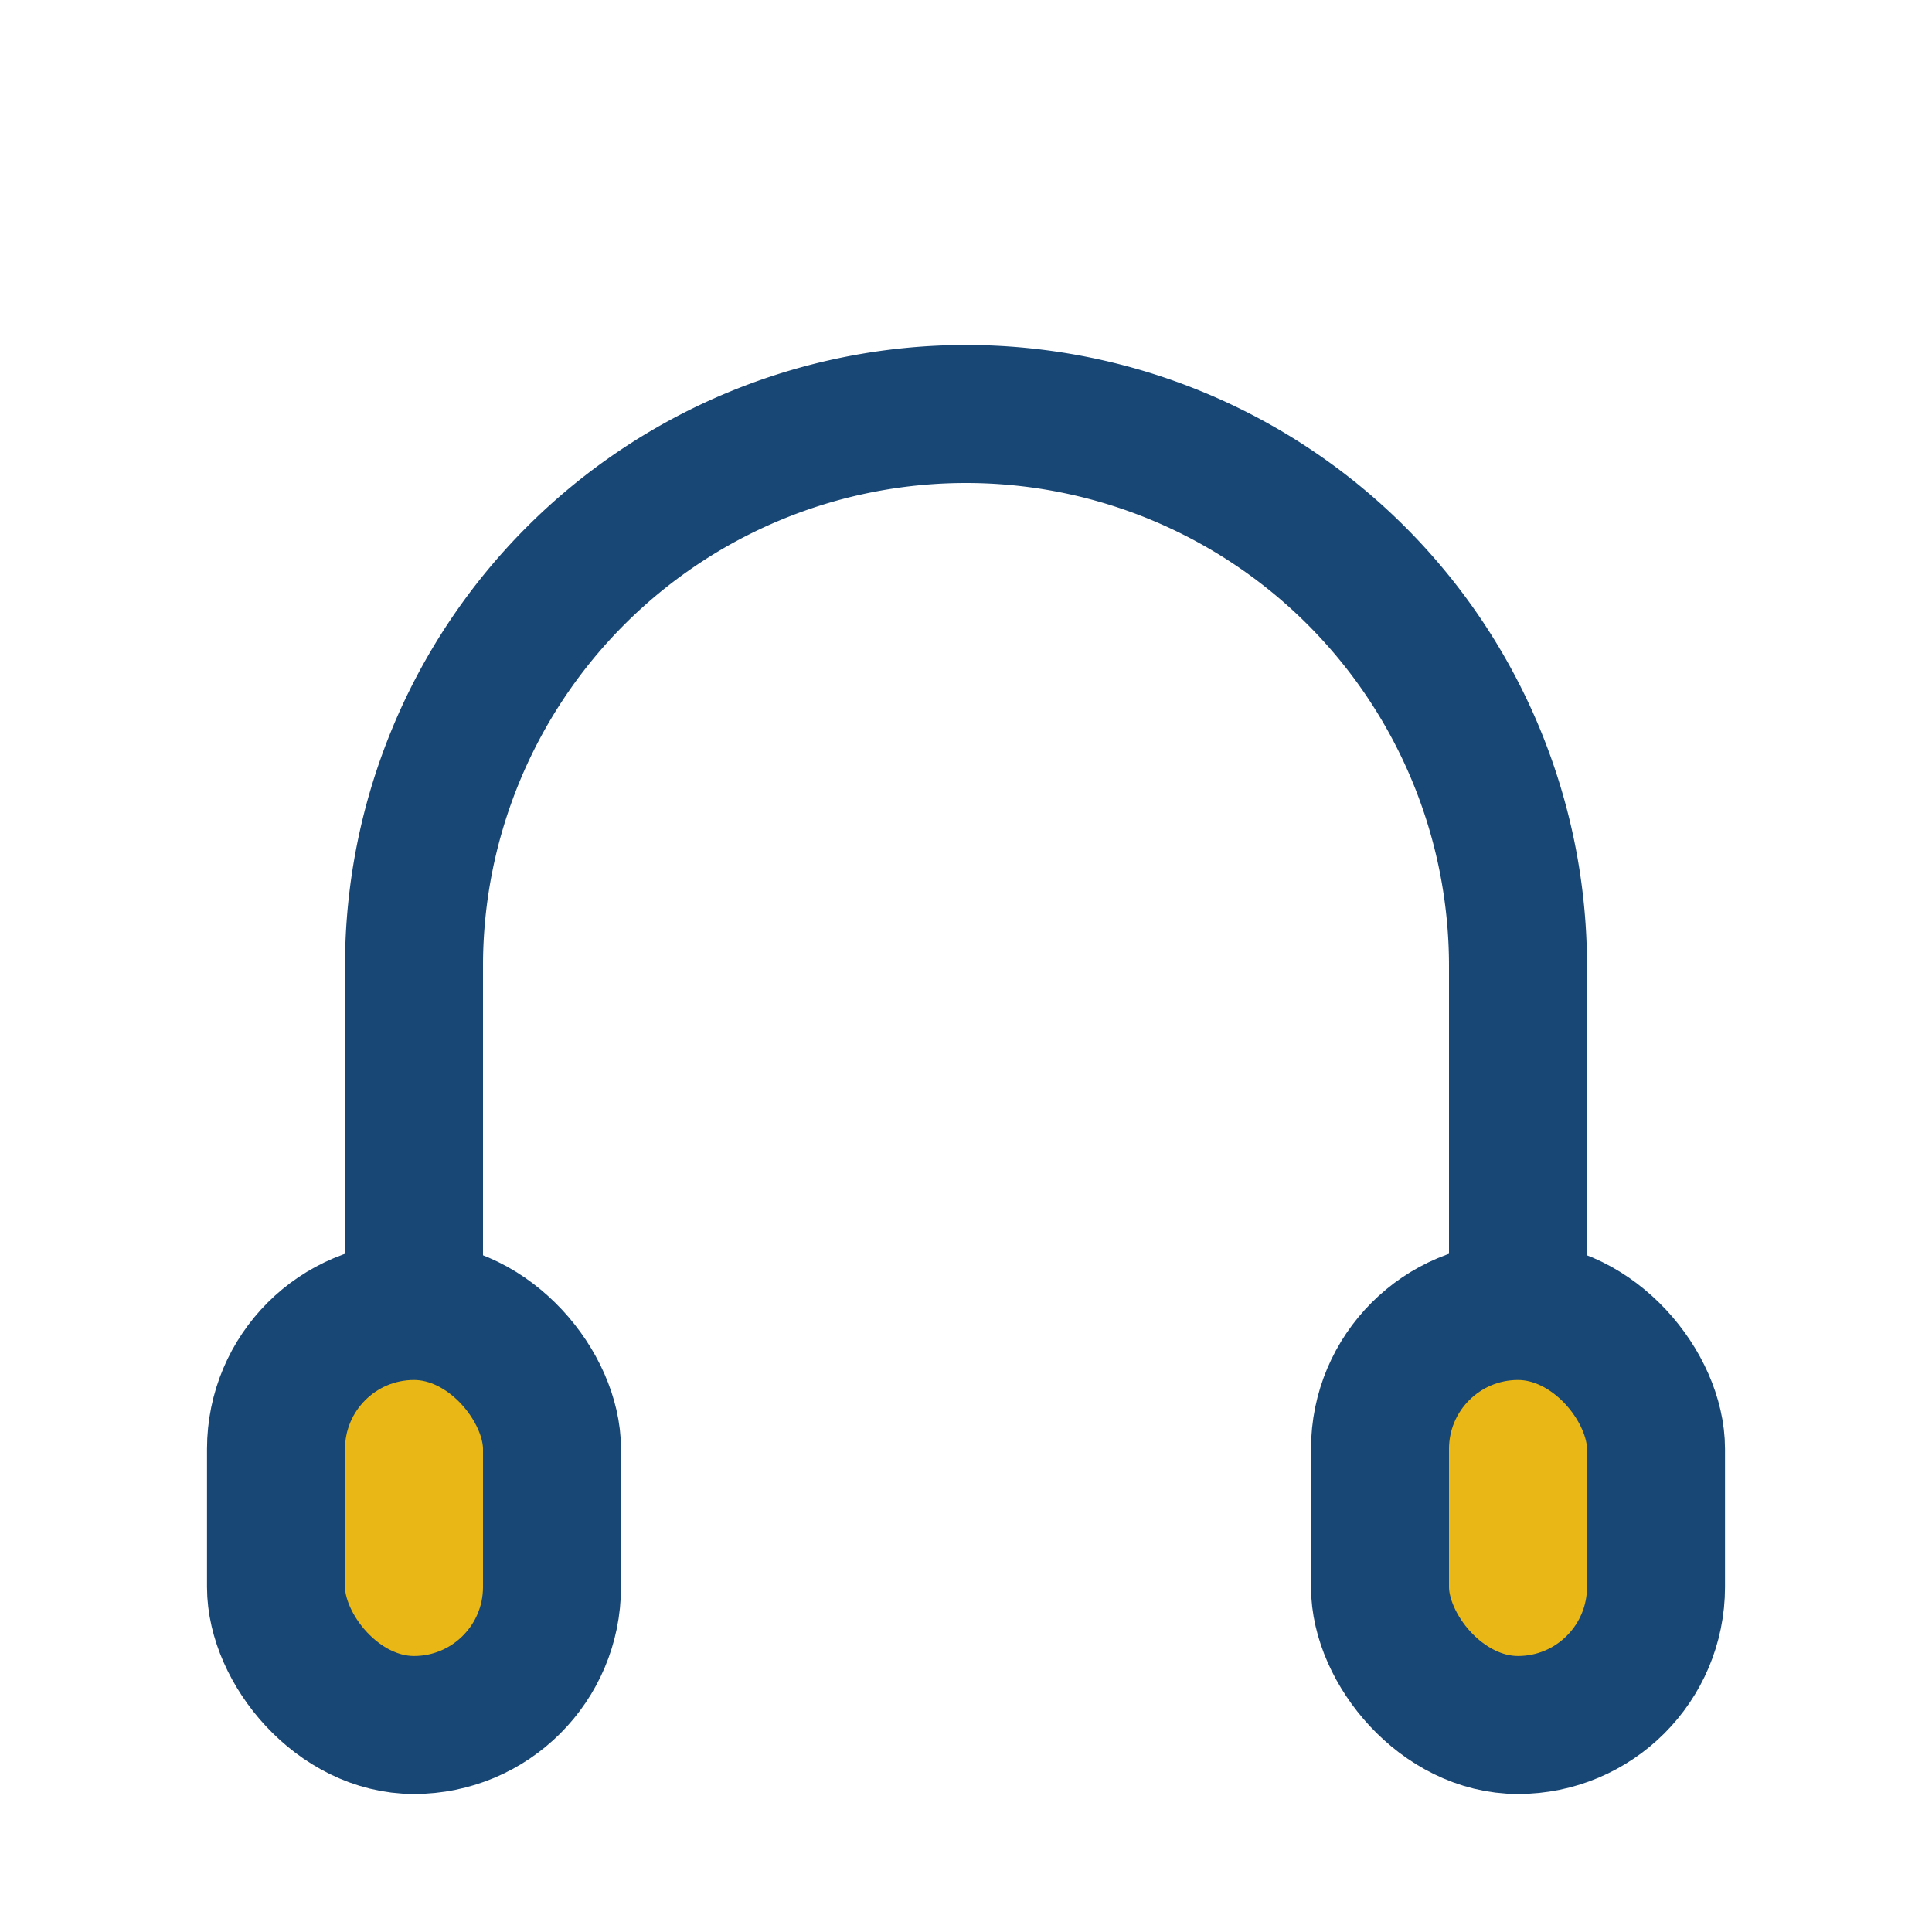 <?xml version="1.0" encoding="UTF-8"?>
<svg xmlns="http://www.w3.org/2000/svg" width="28" height="28" viewBox="0 0 28 28"><path d="M6 19V14a8 8 0 1116 0v5" stroke="#194775" stroke-width="2" fill="none"/><rect x="4" y="19" width="4" height="6" rx="2" fill="#E9B817" stroke="#194775" stroke-width="2"/><rect x="20" y="19" width="4" height="6" rx="2" fill="#E9B817" stroke="#194775" stroke-width="2"/></svg>